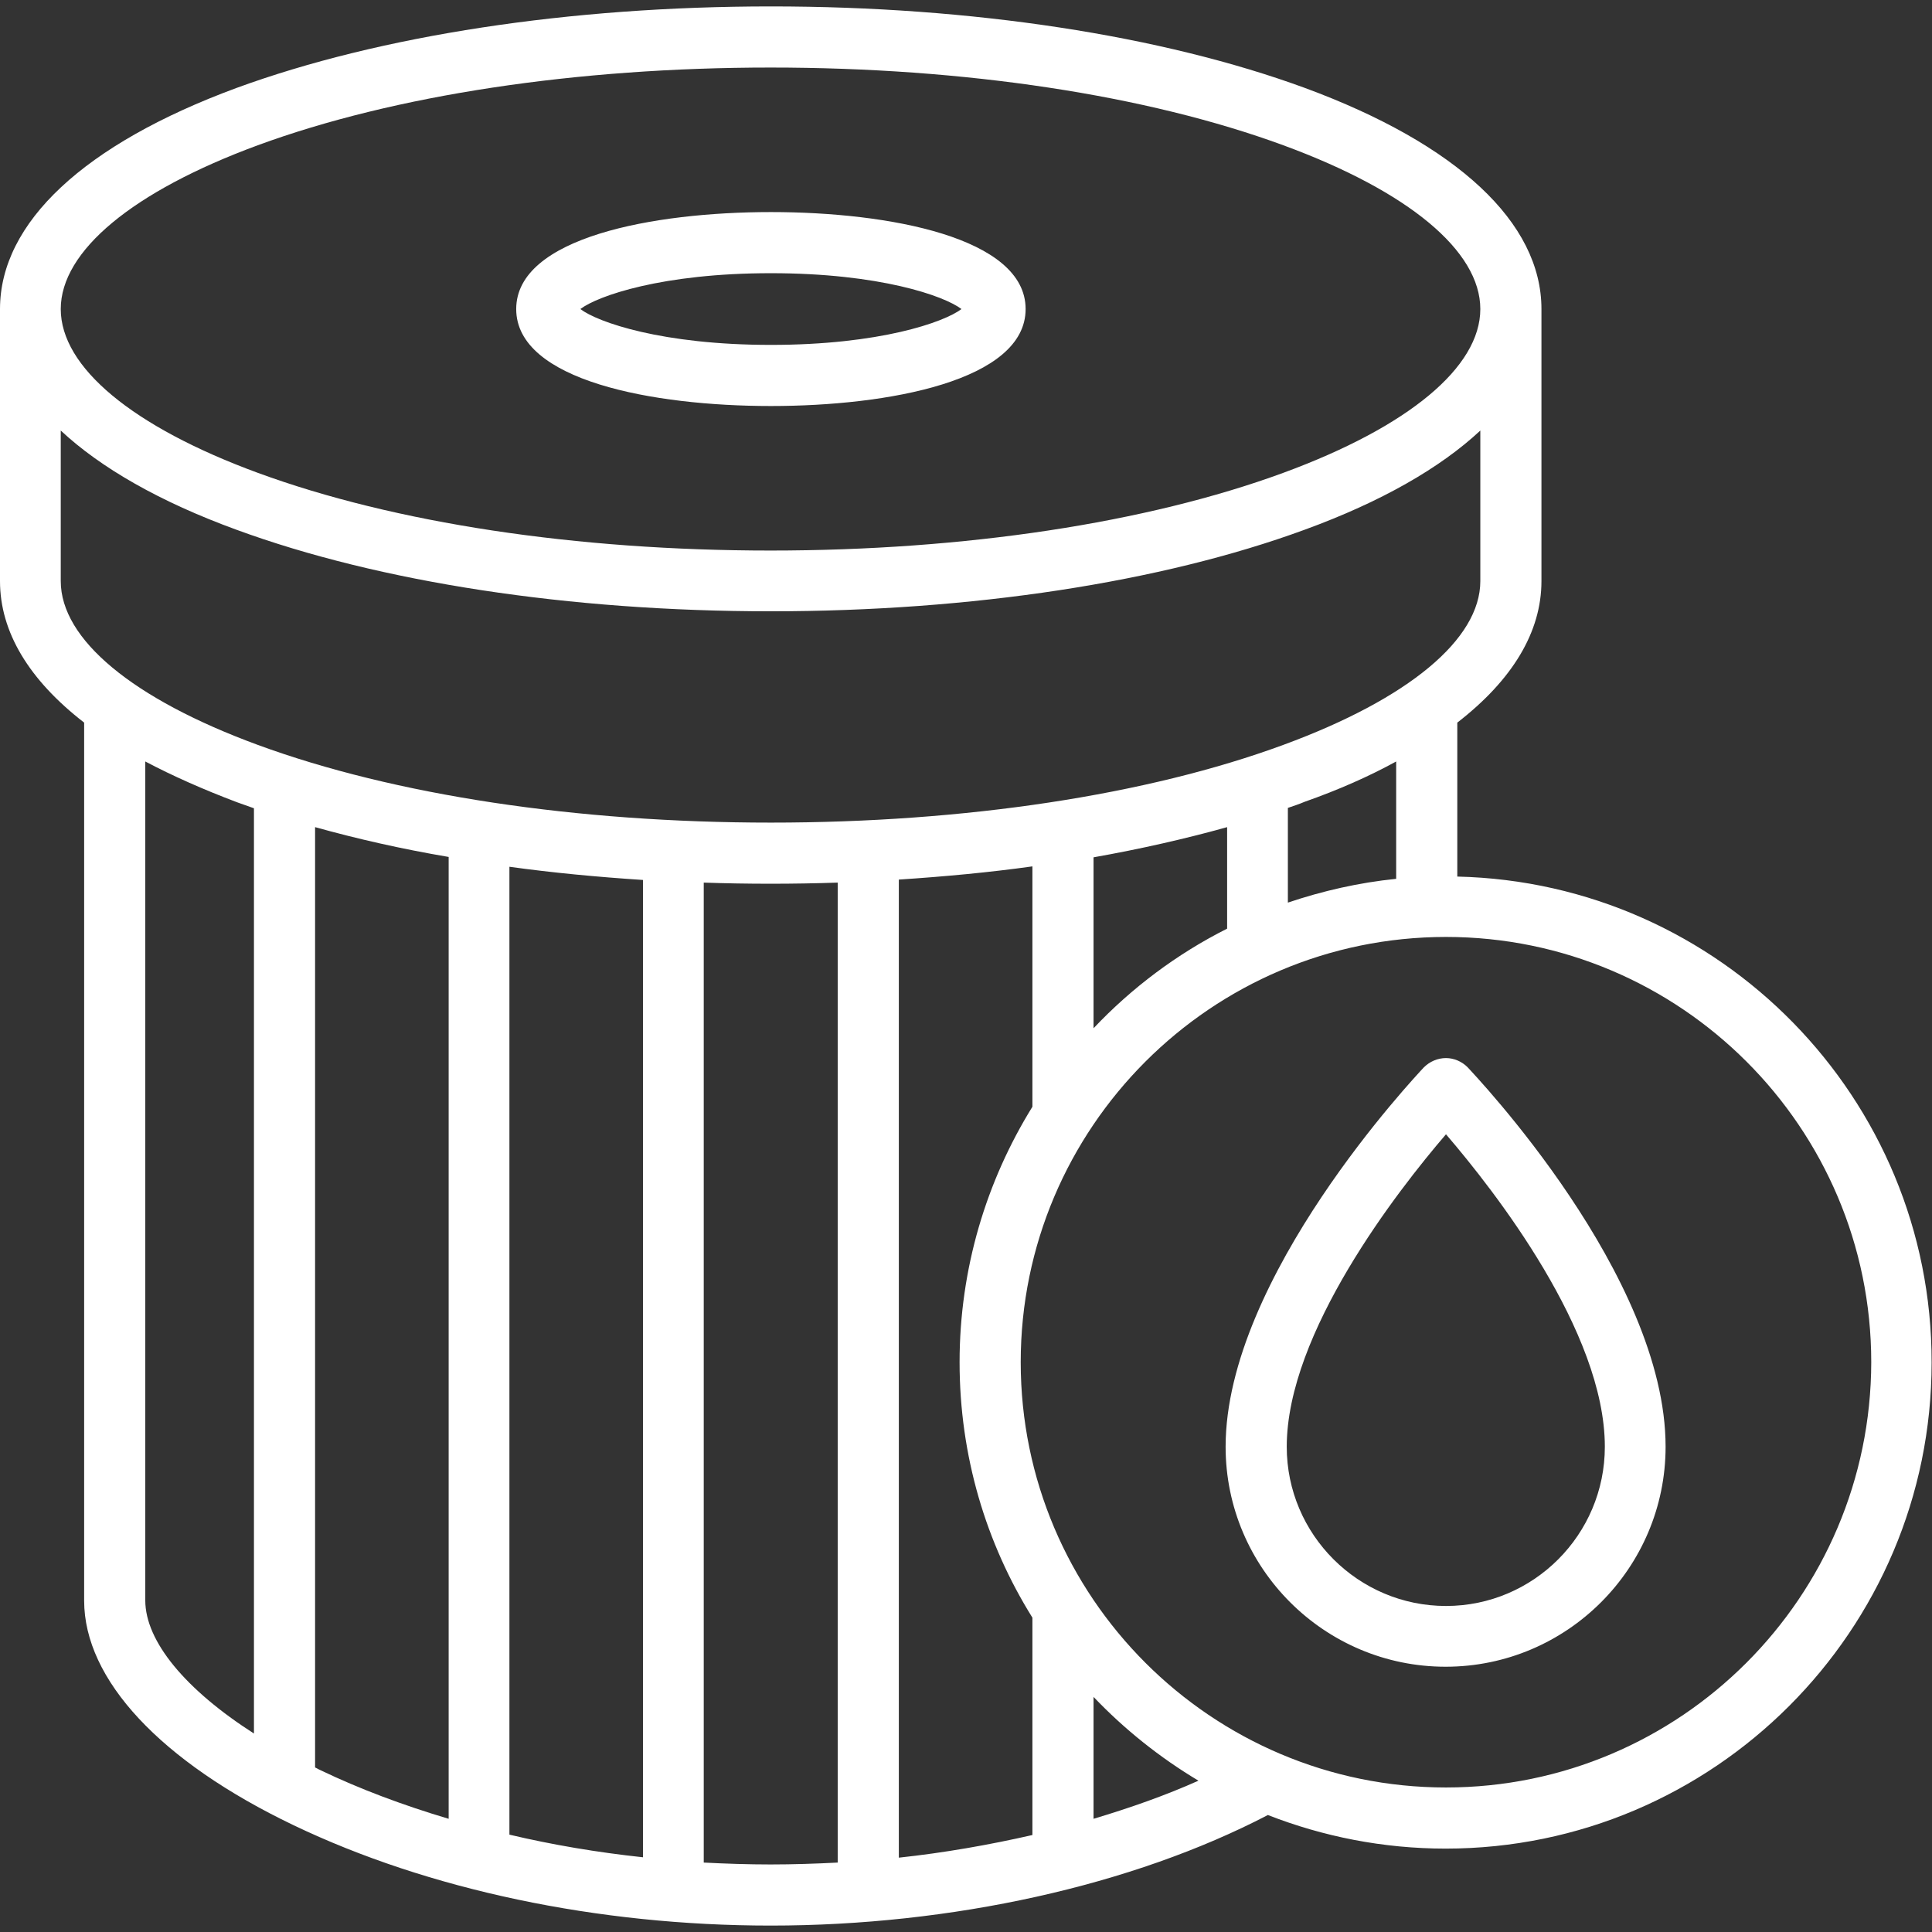 <?xml version="1.0" encoding="UTF-8"?> <svg xmlns="http://www.w3.org/2000/svg" xmlns:xlink="http://www.w3.org/1999/xlink" version="1.1" id="Layer_1" x="0px" y="0px" viewBox="0 0 512 512" style="enable-background:new 0 0 512 512;" xml:space="preserve"><rect x="0" y="0" width="512" height="512" fill="#333333" stroke="none"/> <style type="text/css"> .st0{fill:#FFFFFF;} </style> <path class="st0" d="M204.3,107.6c31.1,0,67.5-6.7,67.5-25.7s-36.4-25.7-67.5-25.7s-67.5,6.7-67.5,25.7S173.1,107.6,204.3,107.6z M204.3,72.4c28.8,0,45.9,6,50.5,9.5c-4.6,3.5-21.7,9.5-50.5,9.5s-45.9-6-50.5-9.5C158.4,78.4,175.5,72.4,204.3,72.4z M386.2,232.3 v-40.8c14.6-11.3,22.3-24,22.3-37.5V81.9c0-22.9-22.3-43.7-62.7-58.6C307.9,9.4,257.6,1.7,204.3,1.7S100.7,9.4,62.7,23.3 C22.3,38.2,0,59,0,81.9V154c0,13.5,7.7,26.2,22.3,37.5v232.7c0,20.9,20.2,42.6,55.5,59.5c35.7,17.1,80.6,26.6,126.4,26.6 c48,0,95.9-10.6,131.8-29.3c14.6,5.7,30.5,8.9,47.1,8.9c71,0,128.8-57.8,128.8-128.8C512,291,455.8,233.9,386.2,232.3L386.2,232.3z M68.3,38.5c36.2-13.3,84.5-20.6,135.9-20.6c51.5,0,99.7,7.3,135.9,20.6c33.2,12.2,52.2,28,52.2,43.4s-19,31.2-52.2,43.4 c-36.2,13.3-84.5,20.6-135.9,20.6c-51.5,0-99.7-7.3-135.9-20.6c-33.2-12.2-52.2-28-52.2-43.4S35.2,50.7,68.3,38.5z M67.3,459.4 c-18.1-11.6-28.8-24.4-28.8-35.3V201.8c7.2,3.8,15.3,7.4,24.3,10.8c1.5,0.5,3,1.1,4.5,1.6L67.3,459.4L67.3,459.4z M68.3,197.4 c-33.2-12.2-52.2-28-52.2-43.4v-39.9c10.6,9.9,26.3,18.9,46.6,26.3c37.9,13.9,88.2,21.6,141.5,21.6s103.6-7.7,141.5-21.6 c20.3-7.4,36-16.4,46.6-26.3V154c0,15.4-19,31.2-52.2,43.4C304,210.7,255.7,218,204.3,218C152.8,218,104.5,210.7,68.3,197.4 L68.3,197.4z M370,201.8v31.1c-9.9,1-19.5,3.2-28.7,6.3v-25.1c1.5-0.5,3-1,4.4-1.6C354.8,209.3,362.9,205.7,370,201.8L370,201.8z M325.2,219.2v26.9c-13.3,6.7-25.3,15.7-35.4,26.4v-45.3C302.2,225,314.1,222.3,325.2,219.2z M118.9,482c-12.1-3.6-23.6-7.9-34-12.9 c-0.5-0.2-0.9-0.5-1.4-0.7V219.2c11.1,3.1,23,5.8,35.4,7.9L118.9,482z M170.4,492.2c-12.1-1.3-24-3.3-35.4-6V229.7 c11.5,1.6,23.3,2.7,35.4,3.5V492.2z M222,493.6c-5.9,0.3-11.8,0.5-17.8,0.5c-5.9,0-11.8-0.2-17.7-0.5V233.9 c5.8,0.2,11.7,0.3,17.7,0.3c6,0,11.9-0.1,17.8-0.3V493.6z M273.6,486.3c-11.4,2.6-23.3,4.7-35.4,6V233.1c12.1-0.8,24-1.9,35.4-3.5 v63.7c-12.2,19.7-19.3,42.9-19.3,67.7c0,24.8,7,48,19.3,67.7V486.3z M289.8,482v-32.3c8.2,8.6,17.6,16.1,27.8,22.2 C308.9,475.8,299.5,479.1,289.8,482L289.8,482z M383.2,473.7c-62.1,0-112.7-50.5-112.7-112.7c0-62.1,50.5-112.7,112.7-112.7 c62.1,0,112.7,50.5,112.7,112.7C495.8,423.2,445.3,473.7,383.2,473.7z M383.2,280.4L383.2,280.4c-2.2,0-4.3,0.9-5.9,2.5 c-2.1,2.3-52.5,55.6-52.5,100.5c0,32.2,26.2,58.3,58.3,58.3c32.2,0,58.3-26.2,58.3-58.3c0-45.4-50.4-98.3-52.5-100.6 C387.4,281.3,385.3,280.4,383.2,280.4L383.2,280.4z M383.2,425.6c-23.2,0-42.2-18.9-42.2-42.2c0-30.2,29.4-67.9,42.2-82.8 c12.8,14.9,42.1,52.3,42.1,82.8C425.3,406.7,406.4,425.6,383.2,425.6z"></path> </svg> 